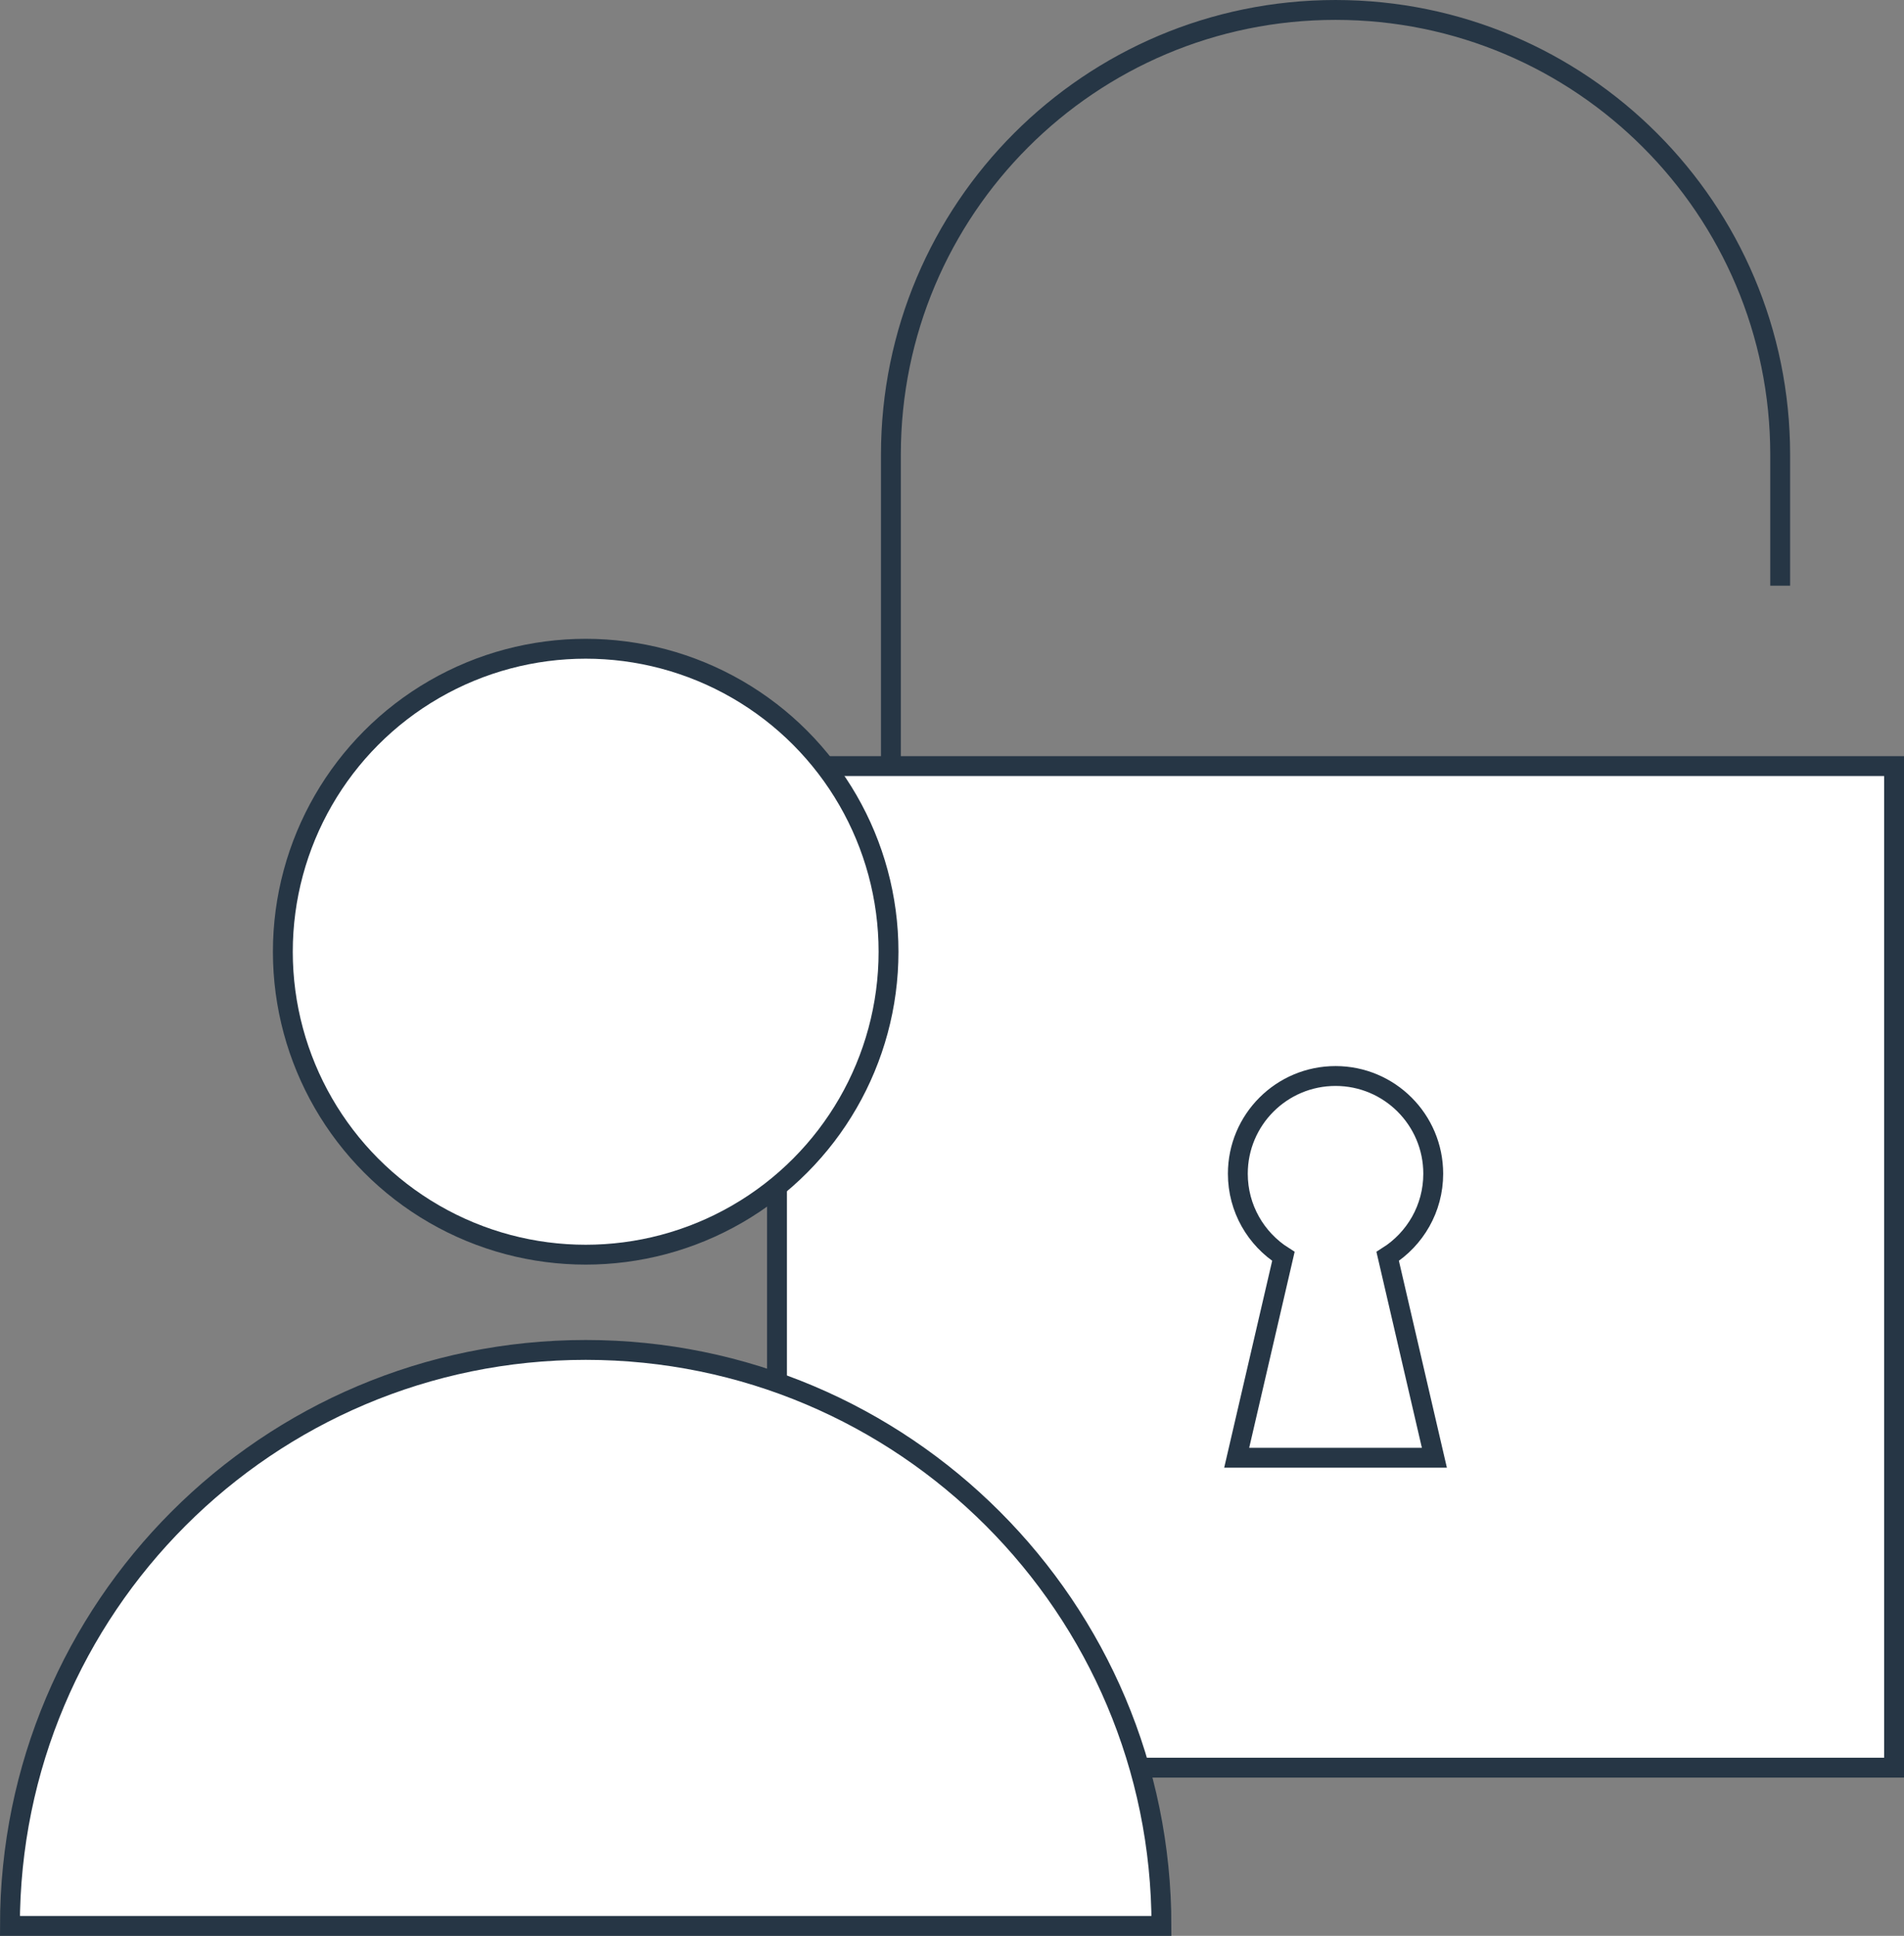 <?xml version="1.0" encoding="utf-8"?>
<!-- Generator: Adobe Illustrator 16.0.0, SVG Export Plug-In . SVG Version: 6.00 Build 0)  -->
<!DOCTYPE svg PUBLIC "-//W3C//DTD SVG 1.1//EN" "http://www.w3.org/Graphics/SVG/1.1/DTD/svg11.dtd">
<svg version="1.1" id="Layer_1" xmlns="http://www.w3.org/2000/svg" xmlns:xlink="http://www.w3.org/1999/xlink" x="0px" y="0px"
	 width="479.297px" height="487.12px" viewBox="0 0 479.297 487.12" enable-background="new 0 0 479.297 487.12"
	 xml:space="preserve">
<rect x="0" y="0" width="479.297" height="487.12" fill="#808080" stroke="none"/>
<g>
	<defs>
		<rect id="SVGID_1_" width="479.297" height="487.12"/>
	</defs>
	<clipPath id="SVGID_2_">
		<use xlink:href="#SVGID_1_"  overflow="visible"/>
	</clipPath>
	<path clip-path="url(#SVGID_2_)" fill="none" stroke="#263645" stroke-width="5" stroke-miterlimit="10" d="M224.266,222.775
		V114.432c0-61.818,50.113-111.931,111.931-111.931c61.818,0,111.932,50.113,111.932,111.931v32.95"/>
	<rect x="195.596" y="192.775" clip-path="url(#SVGID_2_)" fill="#FFFFFF" width="281.201" height="252.025"/>
	
		<rect x="195.596" y="192.775" clip-path="url(#SVGID_2_)" fill="none" stroke="#263645" stroke-width="5" stroke-miterlimit="10" width="281.201" height="252.025"/>
	<path clip-path="url(#SVGID_2_)" fill="none" stroke="#263645" stroke-width="5" stroke-miterlimit="10" d="M361.08,366.818
		l-11.758-50.676c6.889-4.358,11.468-12.039,11.468-20.794c0-13.582-11.011-24.592-24.593-24.592
		c-13.583,0-24.593,11.01-24.593,24.592c0,8.755,4.577,16.436,11.467,20.794l-11.758,50.676H361.08z"/>
	<path clip-path="url(#SVGID_2_)" fill="#FFFFFF" d="M223.671,239.482c0,42.103-34.131,76.234-76.235,76.234
		c-42.103,0-76.235-34.132-76.235-76.234c0-42.104,34.132-76.235,76.235-76.235C189.541,163.247,223.671,197.378,223.671,239.482"/>
	
		<circle clip-path="url(#SVGID_2_)" fill="none" stroke="#263645" stroke-width="5" stroke-miterlimit="10" cx="147.436" cy="239.482" r="76.235"/>
	<path clip-path="url(#SVGID_2_)" fill="#FFFFFF" d="M2.5,484.62c0-80.047,64.89-144.937,144.937-144.937
		c80.045,0,144.936,64.89,144.936,144.937H2.5z"/>
	<path clip-path="url(#SVGID_2_)" fill="none" stroke="#263645" stroke-width="5" stroke-miterlimit="10" d="M2.5,484.62
		c0-80.047,64.89-144.937,144.937-144.937c80.045,0,144.936,64.89,144.936,144.937H2.5z"/>
</g>
</svg>

